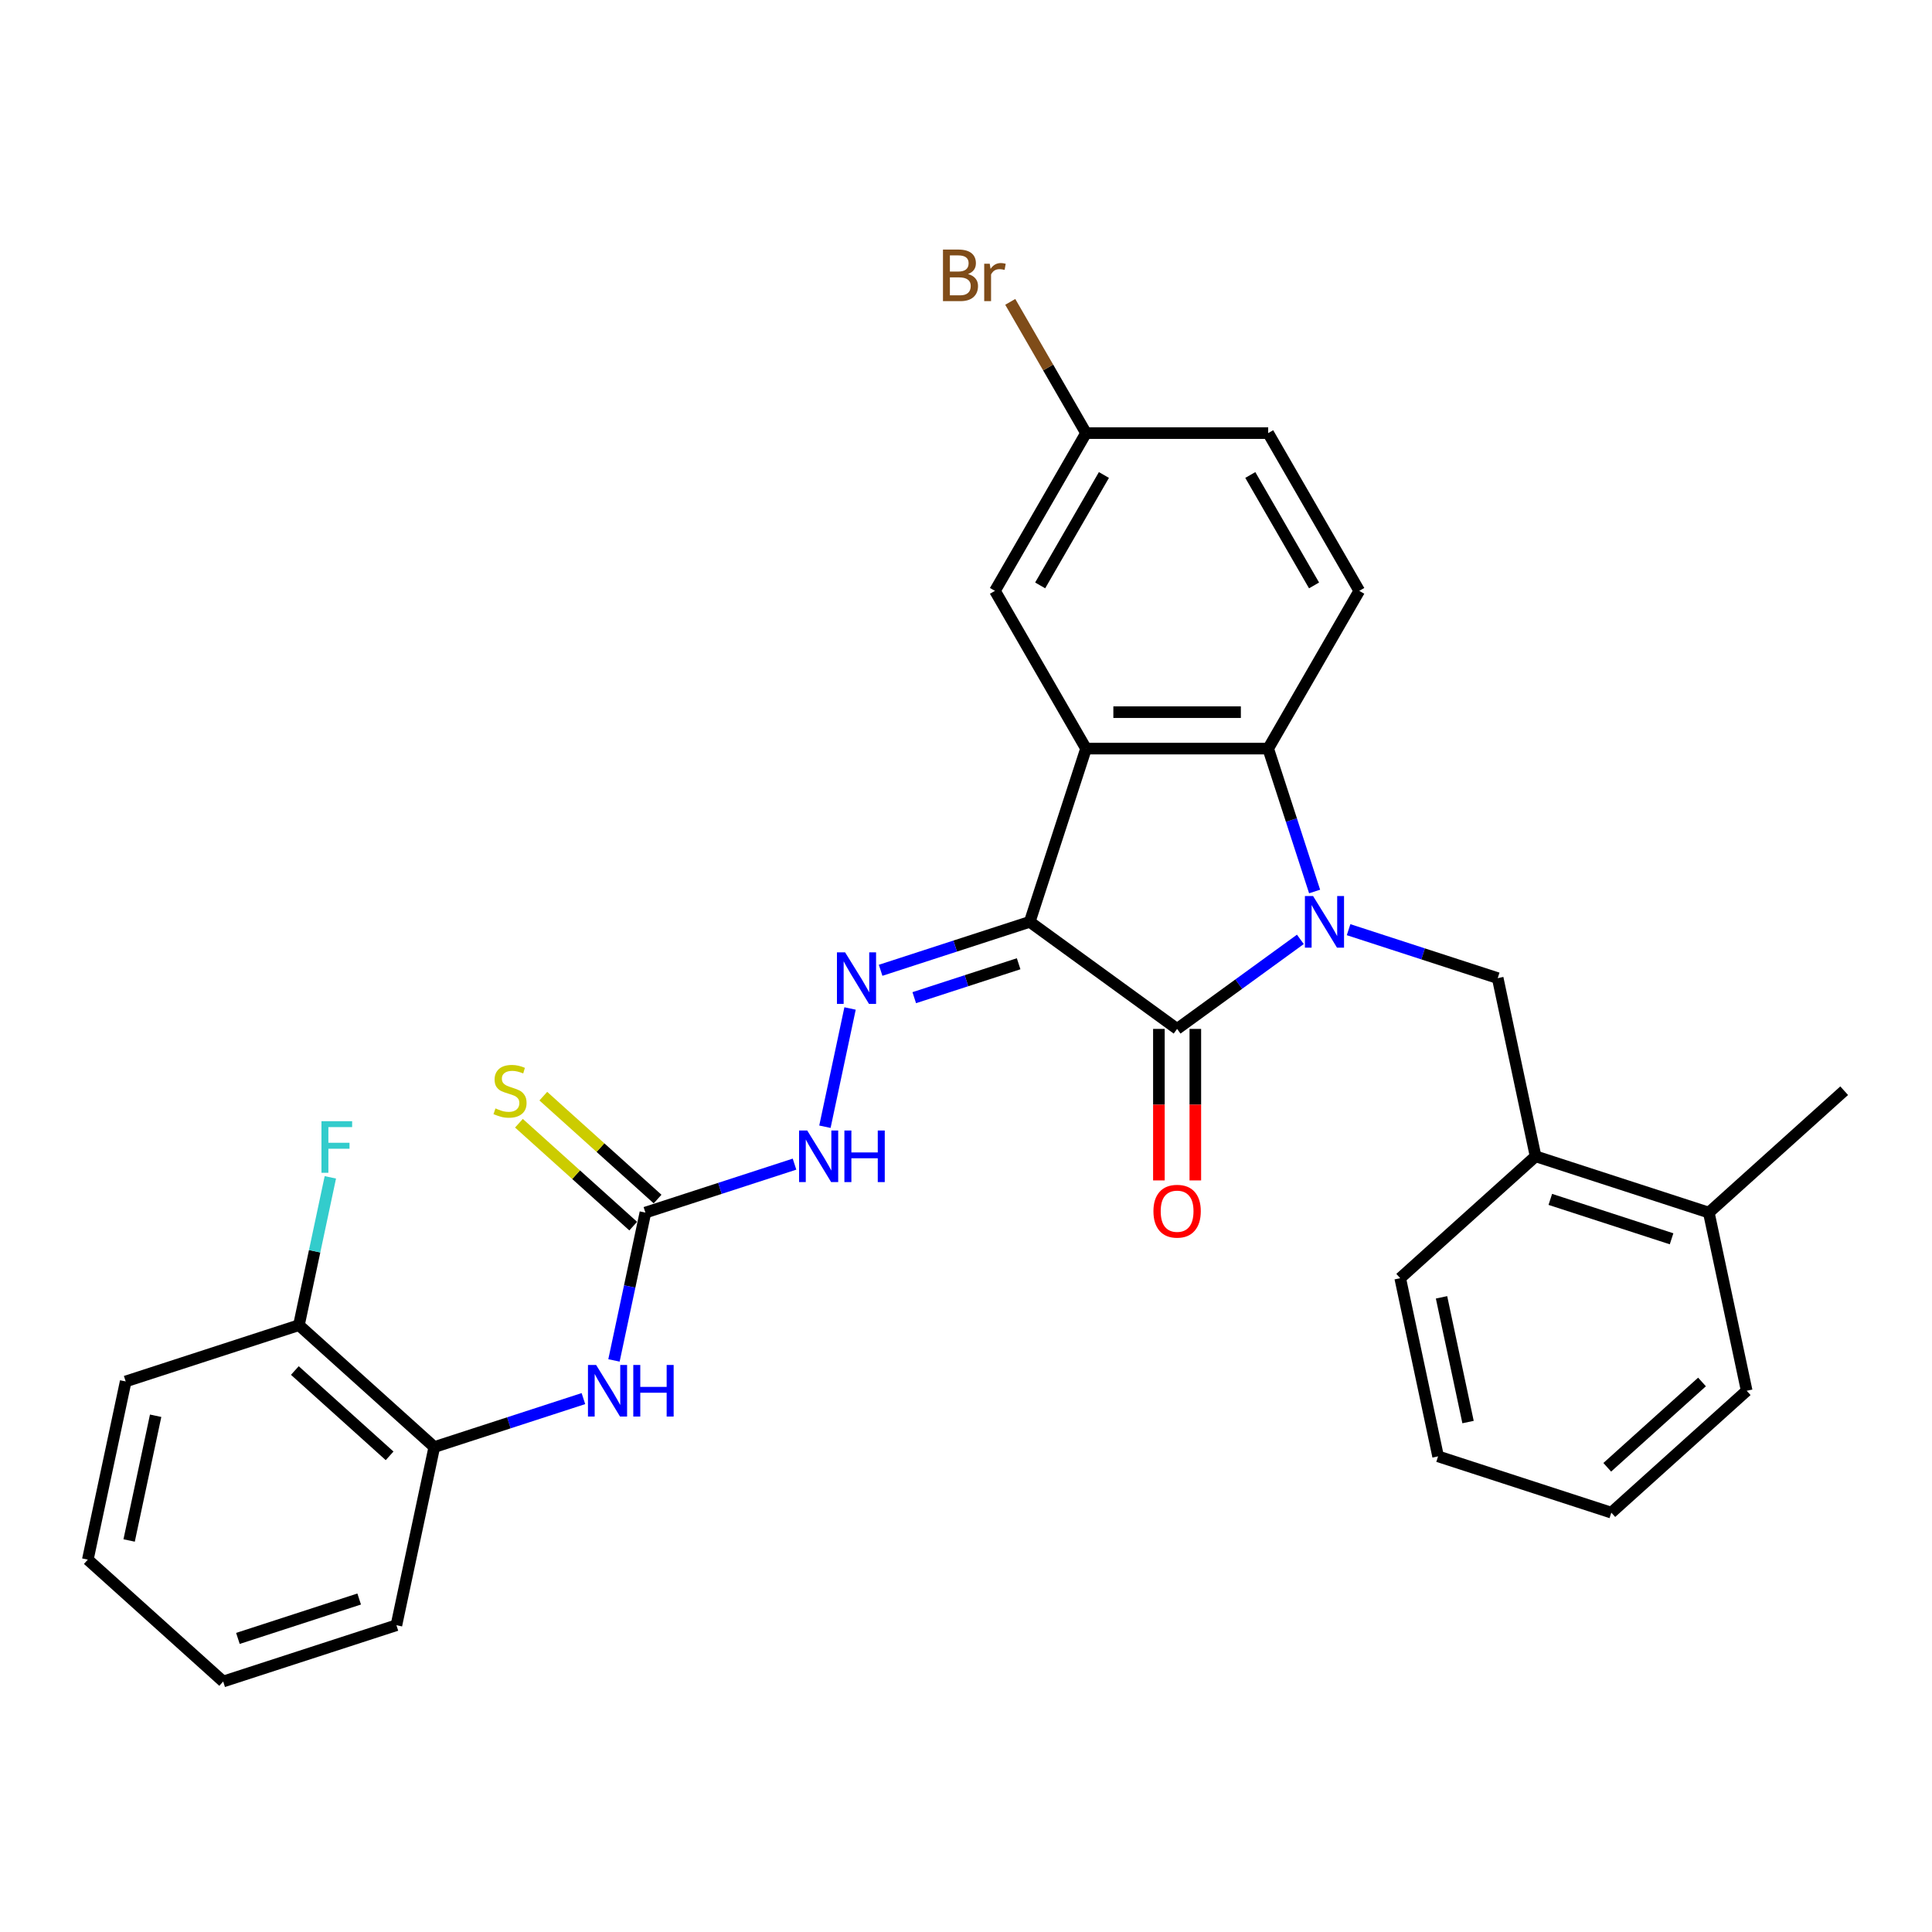 <?xml version='1.0' encoding='iso-8859-1'?>
<svg version='1.1' baseProfile='full'
              xmlns='http://www.w3.org/2000/svg'
                      xmlns:rdkit='http://www.rdkit.org/xml'
                      xmlns:xlink='http://www.w3.org/1999/xlink'
                  xml:space='preserve'
width='1000px' height='1000px' viewBox='0 0 1000 1000'>
<!-- END OF HEADER -->
<rect style='opacity:1.0;fill:#FFFFFF;stroke:none' width='1000' height='1000' x='0' y='0'> </rect>
<path class='bond-1' d='M 673.062,486.213 L 641.165,509.387' style='fill:none;fill-rule:evenodd;stroke:#0000FF;stroke-width:6px;stroke-linecap:butt;stroke-linejoin:miter;stroke-opacity:1' />
<path class='bond-1' d='M 641.165,509.387 L 609.269,532.561' style='fill:none;fill-rule:evenodd;stroke:#000000;stroke-width:6px;stroke-linecap:butt;stroke-linejoin:miter;stroke-opacity:1' />
<path class='bond-3' d='M 680.441,461.437 L 668.425,424.457' style='fill:none;fill-rule:evenodd;stroke:#0000FF;stroke-width:6px;stroke-linecap:butt;stroke-linejoin:miter;stroke-opacity:1' />
<path class='bond-3' d='M 668.425,424.457 L 656.41,387.477' style='fill:none;fill-rule:evenodd;stroke:#000000;stroke-width:6px;stroke-linecap:butt;stroke-linejoin:miter;stroke-opacity:1' />
<path class='bond-5' d='M 698.027,481.2 L 736.619,493.739' style='fill:none;fill-rule:evenodd;stroke:#0000FF;stroke-width:6px;stroke-linecap:butt;stroke-linejoin:miter;stroke-opacity:1' />
<path class='bond-5' d='M 736.619,493.739 L 775.211,506.279' style='fill:none;fill-rule:evenodd;stroke:#000000;stroke-width:6px;stroke-linecap:butt;stroke-linejoin:miter;stroke-opacity:1' />
<path class='bond-0' d='M 532.994,477.144 L 609.269,532.561' style='fill:none;fill-rule:evenodd;stroke:#000000;stroke-width:6px;stroke-linecap:butt;stroke-linejoin:miter;stroke-opacity:1' />
<path class='bond-4' d='M 532.994,477.144 L 494.402,489.683' style='fill:none;fill-rule:evenodd;stroke:#000000;stroke-width:6px;stroke-linecap:butt;stroke-linejoin:miter;stroke-opacity:1' />
<path class='bond-4' d='M 494.402,489.683 L 455.81,502.223' style='fill:none;fill-rule:evenodd;stroke:#0000FF;stroke-width:6px;stroke-linecap:butt;stroke-linejoin:miter;stroke-opacity:1' />
<path class='bond-4' d='M 527.243,498.839 L 500.229,507.617' style='fill:none;fill-rule:evenodd;stroke:#000000;stroke-width:6px;stroke-linecap:butt;stroke-linejoin:miter;stroke-opacity:1' />
<path class='bond-4' d='M 500.229,507.617 L 473.214,516.394' style='fill:none;fill-rule:evenodd;stroke:#0000FF;stroke-width:6px;stroke-linecap:butt;stroke-linejoin:miter;stroke-opacity:1' />
<path class='bond-30' d='M 532.994,477.144 L 562.128,387.477' style='fill:none;fill-rule:evenodd;stroke:#000000;stroke-width:6px;stroke-linecap:butt;stroke-linejoin:miter;stroke-opacity:1' />
<path class='bond-13' d='M 599.841,532.561 L 599.841,571.773' style='fill:none;fill-rule:evenodd;stroke:#000000;stroke-width:6px;stroke-linecap:butt;stroke-linejoin:miter;stroke-opacity:1' />
<path class='bond-13' d='M 599.841,571.773 L 599.841,610.985' style='fill:none;fill-rule:evenodd;stroke:#FF0000;stroke-width:6px;stroke-linecap:butt;stroke-linejoin:miter;stroke-opacity:1' />
<path class='bond-13' d='M 618.697,532.561 L 618.697,571.773' style='fill:none;fill-rule:evenodd;stroke:#000000;stroke-width:6px;stroke-linecap:butt;stroke-linejoin:miter;stroke-opacity:1' />
<path class='bond-13' d='M 618.697,571.773 L 618.697,610.985' style='fill:none;fill-rule:evenodd;stroke:#FF0000;stroke-width:6px;stroke-linecap:butt;stroke-linejoin:miter;stroke-opacity:1' />
<path class='bond-2' d='M 562.128,387.477 L 656.41,387.477' style='fill:none;fill-rule:evenodd;stroke:#000000;stroke-width:6px;stroke-linecap:butt;stroke-linejoin:miter;stroke-opacity:1' />
<path class='bond-2' d='M 576.271,368.621 L 642.268,368.621' style='fill:none;fill-rule:evenodd;stroke:#000000;stroke-width:6px;stroke-linecap:butt;stroke-linejoin:miter;stroke-opacity:1' />
<path class='bond-11' d='M 562.128,387.477 L 514.988,305.827' style='fill:none;fill-rule:evenodd;stroke:#000000;stroke-width:6px;stroke-linecap:butt;stroke-linejoin:miter;stroke-opacity:1' />
<path class='bond-9' d='M 656.41,387.477 L 703.551,305.827' style='fill:none;fill-rule:evenodd;stroke:#000000;stroke-width:6px;stroke-linecap:butt;stroke-linejoin:miter;stroke-opacity:1' />
<path class='bond-8' d='M 439.988,521.986 L 426.978,583.194' style='fill:none;fill-rule:evenodd;stroke:#0000FF;stroke-width:6px;stroke-linecap:butt;stroke-linejoin:miter;stroke-opacity:1' />
<path class='bond-10' d='M 775.211,506.279 L 794.814,598.5' style='fill:none;fill-rule:evenodd;stroke:#000000;stroke-width:6px;stroke-linecap:butt;stroke-linejoin:miter;stroke-opacity:1' />
<path class='bond-6' d='M 334.058,627.634 L 372.65,615.095' style='fill:none;fill-rule:evenodd;stroke:#000000;stroke-width:6px;stroke-linecap:butt;stroke-linejoin:miter;stroke-opacity:1' />
<path class='bond-6' d='M 372.65,615.095 L 411.242,602.556' style='fill:none;fill-rule:evenodd;stroke:#0000FF;stroke-width:6px;stroke-linecap:butt;stroke-linejoin:miter;stroke-opacity:1' />
<path class='bond-7' d='M 334.058,627.634 L 325.926,665.891' style='fill:none;fill-rule:evenodd;stroke:#000000;stroke-width:6px;stroke-linecap:butt;stroke-linejoin:miter;stroke-opacity:1' />
<path class='bond-7' d='M 325.926,665.891 L 317.794,704.148' style='fill:none;fill-rule:evenodd;stroke:#0000FF;stroke-width:6px;stroke-linecap:butt;stroke-linejoin:miter;stroke-opacity:1' />
<path class='bond-14' d='M 340.366,620.628 L 310.793,594' style='fill:none;fill-rule:evenodd;stroke:#000000;stroke-width:6px;stroke-linecap:butt;stroke-linejoin:miter;stroke-opacity:1' />
<path class='bond-14' d='M 310.793,594 L 281.219,567.372' style='fill:none;fill-rule:evenodd;stroke:#CCCC00;stroke-width:6px;stroke-linecap:butt;stroke-linejoin:miter;stroke-opacity:1' />
<path class='bond-14' d='M 327.749,634.641 L 298.176,608.013' style='fill:none;fill-rule:evenodd;stroke:#000000;stroke-width:6px;stroke-linecap:butt;stroke-linejoin:miter;stroke-opacity:1' />
<path class='bond-14' d='M 298.176,608.013 L 268.602,581.385' style='fill:none;fill-rule:evenodd;stroke:#CCCC00;stroke-width:6px;stroke-linecap:butt;stroke-linejoin:miter;stroke-opacity:1' />
<path class='bond-12' d='M 301.973,723.912 L 263.381,736.451' style='fill:none;fill-rule:evenodd;stroke:#0000FF;stroke-width:6px;stroke-linecap:butt;stroke-linejoin:miter;stroke-opacity:1' />
<path class='bond-12' d='M 263.381,736.451 L 224.789,748.99' style='fill:none;fill-rule:evenodd;stroke:#000000;stroke-width:6px;stroke-linecap:butt;stroke-linejoin:miter;stroke-opacity:1' />
<path class='bond-18' d='M 703.551,305.827 L 656.41,224.177' style='fill:none;fill-rule:evenodd;stroke:#000000;stroke-width:6px;stroke-linecap:butt;stroke-linejoin:miter;stroke-opacity:1' />
<path class='bond-18' d='M 680.15,303.008 L 647.151,245.853' style='fill:none;fill-rule:evenodd;stroke:#000000;stroke-width:6px;stroke-linecap:butt;stroke-linejoin:miter;stroke-opacity:1' />
<path class='bond-16' d='M 794.814,598.5 L 884.481,627.634' style='fill:none;fill-rule:evenodd;stroke:#000000;stroke-width:6px;stroke-linecap:butt;stroke-linejoin:miter;stroke-opacity:1' />
<path class='bond-16' d='M 802.437,620.803 L 865.204,641.198' style='fill:none;fill-rule:evenodd;stroke:#000000;stroke-width:6px;stroke-linecap:butt;stroke-linejoin:miter;stroke-opacity:1' />
<path class='bond-21' d='M 794.814,598.5 L 724.749,661.586' style='fill:none;fill-rule:evenodd;stroke:#000000;stroke-width:6px;stroke-linecap:butt;stroke-linejoin:miter;stroke-opacity:1' />
<path class='bond-31' d='M 514.988,305.827 L 562.128,224.177' style='fill:none;fill-rule:evenodd;stroke:#000000;stroke-width:6px;stroke-linecap:butt;stroke-linejoin:miter;stroke-opacity:1' />
<path class='bond-31' d='M 538.389,303.008 L 571.387,245.853' style='fill:none;fill-rule:evenodd;stroke:#000000;stroke-width:6px;stroke-linecap:butt;stroke-linejoin:miter;stroke-opacity:1' />
<path class='bond-15' d='M 224.789,748.99 L 154.724,685.904' style='fill:none;fill-rule:evenodd;stroke:#000000;stroke-width:6px;stroke-linecap:butt;stroke-linejoin:miter;stroke-opacity:1' />
<path class='bond-15' d='M 201.661,753.54 L 152.616,709.38' style='fill:none;fill-rule:evenodd;stroke:#000000;stroke-width:6px;stroke-linecap:butt;stroke-linejoin:miter;stroke-opacity:1' />
<path class='bond-22' d='M 224.789,748.99 L 205.186,841.211' style='fill:none;fill-rule:evenodd;stroke:#000000;stroke-width:6px;stroke-linecap:butt;stroke-linejoin:miter;stroke-opacity:1' />
<path class='bond-19' d='M 154.724,685.904 L 162.856,647.647' style='fill:none;fill-rule:evenodd;stroke:#000000;stroke-width:6px;stroke-linecap:butt;stroke-linejoin:miter;stroke-opacity:1' />
<path class='bond-19' d='M 162.856,647.647 L 170.987,609.39' style='fill:none;fill-rule:evenodd;stroke:#33CCCC;stroke-width:6px;stroke-linecap:butt;stroke-linejoin:miter;stroke-opacity:1' />
<path class='bond-24' d='M 154.724,685.904 L 65.057,715.038' style='fill:none;fill-rule:evenodd;stroke:#000000;stroke-width:6px;stroke-linecap:butt;stroke-linejoin:miter;stroke-opacity:1' />
<path class='bond-23' d='M 884.481,627.634 L 954.545,564.548' style='fill:none;fill-rule:evenodd;stroke:#000000;stroke-width:6px;stroke-linecap:butt;stroke-linejoin:miter;stroke-opacity:1' />
<path class='bond-25' d='M 884.481,627.634 L 904.083,719.856' style='fill:none;fill-rule:evenodd;stroke:#000000;stroke-width:6px;stroke-linecap:butt;stroke-linejoin:miter;stroke-opacity:1' />
<path class='bond-17' d='M 562.128,224.177 L 656.41,224.177' style='fill:none;fill-rule:evenodd;stroke:#000000;stroke-width:6px;stroke-linecap:butt;stroke-linejoin:miter;stroke-opacity:1' />
<path class='bond-20' d='M 562.128,224.177 L 542.518,190.21' style='fill:none;fill-rule:evenodd;stroke:#000000;stroke-width:6px;stroke-linecap:butt;stroke-linejoin:miter;stroke-opacity:1' />
<path class='bond-20' d='M 542.518,190.21 L 522.907,156.244' style='fill:none;fill-rule:evenodd;stroke:#7F4C19;stroke-width:6px;stroke-linecap:butt;stroke-linejoin:miter;stroke-opacity:1' />
<path class='bond-26' d='M 724.749,661.586 L 744.351,753.808' style='fill:none;fill-rule:evenodd;stroke:#000000;stroke-width:6px;stroke-linecap:butt;stroke-linejoin:miter;stroke-opacity:1' />
<path class='bond-26' d='M 746.133,671.499 L 759.855,736.054' style='fill:none;fill-rule:evenodd;stroke:#000000;stroke-width:6px;stroke-linecap:butt;stroke-linejoin:miter;stroke-opacity:1' />
<path class='bond-27' d='M 205.186,841.211 L 115.519,870.346' style='fill:none;fill-rule:evenodd;stroke:#000000;stroke-width:6px;stroke-linecap:butt;stroke-linejoin:miter;stroke-opacity:1' />
<path class='bond-27' d='M 185.909,827.648 L 123.142,848.042' style='fill:none;fill-rule:evenodd;stroke:#000000;stroke-width:6px;stroke-linecap:butt;stroke-linejoin:miter;stroke-opacity:1' />
<path class='bond-33' d='M 65.057,715.038 L 45.455,807.259' style='fill:none;fill-rule:evenodd;stroke:#000000;stroke-width:6px;stroke-linecap:butt;stroke-linejoin:miter;stroke-opacity:1' />
<path class='bond-33' d='M 80.561,732.792 L 66.839,797.347' style='fill:none;fill-rule:evenodd;stroke:#000000;stroke-width:6px;stroke-linecap:butt;stroke-linejoin:miter;stroke-opacity:1' />
<path class='bond-32' d='M 904.083,719.856 L 834.018,782.942' style='fill:none;fill-rule:evenodd;stroke:#000000;stroke-width:6px;stroke-linecap:butt;stroke-linejoin:miter;stroke-opacity:1' />
<path class='bond-32' d='M 880.956,715.306 L 831.911,759.466' style='fill:none;fill-rule:evenodd;stroke:#000000;stroke-width:6px;stroke-linecap:butt;stroke-linejoin:miter;stroke-opacity:1' />
<path class='bond-28' d='M 744.351,753.808 L 834.018,782.942' style='fill:none;fill-rule:evenodd;stroke:#000000;stroke-width:6px;stroke-linecap:butt;stroke-linejoin:miter;stroke-opacity:1' />
<path class='bond-29' d='M 115.519,870.346 L 45.455,807.259' style='fill:none;fill-rule:evenodd;stroke:#000000;stroke-width:6px;stroke-linecap:butt;stroke-linejoin:miter;stroke-opacity:1' />
<path  class='atom-0' d='M 679.642 463.794
L 688.392 477.936
Q 689.259 479.331, 690.655 481.858
Q 692.05 484.385, 692.125 484.536
L 692.125 463.794
L 695.67 463.794
L 695.67 490.494
L 692.012 490.494
L 682.622 475.032
Q 681.528 473.222, 680.359 471.148
Q 679.228 469.074, 678.888 468.433
L 678.888 490.494
L 675.419 490.494
L 675.419 463.794
L 679.642 463.794
' fill='#0000FF'/>
<path  class='atom-5' d='M 437.425 492.928
L 446.174 507.071
Q 447.042 508.466, 448.437 510.993
Q 449.832 513.52, 449.908 513.67
L 449.908 492.928
L 453.453 492.928
L 453.453 519.629
L 449.795 519.629
L 440.404 504.167
Q 439.311 502.357, 438.141 500.282
Q 437.01 498.208, 436.671 497.567
L 436.671 519.629
L 433.201 519.629
L 433.201 492.928
L 437.425 492.928
' fill='#0000FF'/>
<path  class='atom-8' d='M 308.553 706.505
L 317.303 720.648
Q 318.17 722.043, 319.566 724.57
Q 320.961 727.096, 321.036 727.247
L 321.036 706.505
L 324.581 706.505
L 324.581 733.206
L 320.923 733.206
L 311.533 717.744
Q 310.439 715.934, 309.27 713.859
Q 308.139 711.785, 307.799 711.144
L 307.799 733.206
L 304.33 733.206
L 304.33 706.505
L 308.553 706.505
' fill='#0000FF'/>
<path  class='atom-8' d='M 327.787 706.505
L 331.407 706.505
L 331.407 717.857
L 345.059 717.857
L 345.059 706.505
L 348.68 706.505
L 348.68 733.206
L 345.059 733.206
L 345.059 720.874
L 331.407 720.874
L 331.407 733.206
L 327.787 733.206
L 327.787 706.505
' fill='#0000FF'/>
<path  class='atom-9' d='M 417.823 585.15
L 426.572 599.292
Q 427.439 600.687, 428.835 603.214
Q 430.23 605.741, 430.306 605.892
L 430.306 585.15
L 433.851 585.15
L 433.851 611.85
L 430.192 611.85
L 420.802 596.388
Q 419.708 594.578, 418.539 592.504
Q 417.408 590.429, 417.068 589.788
L 417.068 611.85
L 413.599 611.85
L 413.599 585.15
L 417.823 585.15
' fill='#0000FF'/>
<path  class='atom-9' d='M 437.056 585.15
L 440.677 585.15
L 440.677 596.501
L 454.328 596.501
L 454.328 585.15
L 457.949 585.15
L 457.949 611.85
L 454.328 611.85
L 454.328 599.518
L 440.677 599.518
L 440.677 611.85
L 437.056 611.85
L 437.056 585.15
' fill='#0000FF'/>
<path  class='atom-14' d='M 597.013 626.918
Q 597.013 620.507, 600.18 616.924
Q 603.348 613.342, 609.269 613.342
Q 615.19 613.342, 618.358 616.924
Q 621.526 620.507, 621.526 626.918
Q 621.526 633.405, 618.32 637.101
Q 615.115 640.759, 609.269 640.759
Q 603.386 640.759, 600.18 637.101
Q 597.013 633.443, 597.013 626.918
M 609.269 637.742
Q 613.342 637.742, 615.529 635.026
Q 617.755 632.273, 617.755 626.918
Q 617.755 621.676, 615.529 619.036
Q 613.342 616.359, 609.269 616.359
Q 605.196 616.359, 602.971 618.999
Q 600.784 621.639, 600.784 626.918
Q 600.784 632.311, 602.971 635.026
Q 605.196 637.742, 609.269 637.742
' fill='#FF0000'/>
<path  class='atom-15' d='M 256.45 573.712
Q 256.752 573.825, 257.997 574.353
Q 259.241 574.881, 260.599 575.221
Q 261.994 575.522, 263.352 575.522
Q 265.879 575.522, 267.349 574.315
Q 268.82 573.071, 268.82 570.921
Q 268.82 569.45, 268.066 568.545
Q 267.349 567.64, 266.218 567.15
Q 265.087 566.66, 263.201 566.094
Q 260.825 565.378, 259.392 564.699
Q 257.997 564.02, 256.978 562.587
Q 255.998 561.154, 255.998 558.74
Q 255.998 555.384, 258.261 553.31
Q 260.561 551.235, 265.087 551.235
Q 268.179 551.235, 271.686 552.706
L 270.819 555.61
Q 267.613 554.29, 265.2 554.29
Q 262.598 554.29, 261.165 555.384
Q 259.731 556.44, 259.769 558.288
Q 259.769 559.721, 260.486 560.588
Q 261.24 561.455, 262.296 561.946
Q 263.39 562.436, 265.2 563.002
Q 267.613 563.756, 269.046 564.51
Q 270.48 565.264, 271.498 566.811
Q 272.554 568.319, 272.554 570.921
Q 272.554 574.617, 270.065 576.616
Q 267.613 578.577, 263.503 578.577
Q 261.127 578.577, 259.317 578.049
Q 257.544 577.559, 255.432 576.691
L 256.45 573.712
' fill='#CCCC00'/>
<path  class='atom-20' d='M 166.387 580.332
L 182.264 580.332
L 182.264 583.387
L 169.97 583.387
L 169.97 591.495
L 180.907 591.495
L 180.907 594.588
L 169.97 594.588
L 169.97 607.033
L 166.387 607.033
L 166.387 580.332
' fill='#33CCCC'/>
<path  class='atom-21' d='M 501.053 141.848
Q 503.617 142.564, 504.9 144.148
Q 506.22 145.695, 506.22 147.995
Q 506.22 151.691, 503.844 153.803
Q 501.506 155.877, 497.055 155.877
L 488.08 155.877
L 488.08 129.177
L 495.962 129.177
Q 500.525 129.177, 502.825 131.024
Q 505.126 132.872, 505.126 136.266
Q 505.126 140.302, 501.053 141.848
M 491.663 132.194
L 491.663 140.566
L 495.962 140.566
Q 498.602 140.566, 499.959 139.51
Q 501.355 138.416, 501.355 136.266
Q 501.355 132.194, 495.962 132.194
L 491.663 132.194
M 497.055 152.86
Q 499.658 152.86, 501.053 151.616
Q 502.448 150.371, 502.448 147.995
Q 502.448 145.808, 500.902 144.714
Q 499.394 143.583, 496.49 143.583
L 491.663 143.583
L 491.663 152.86
L 497.055 152.86
' fill='#7F4C19'/>
<path  class='atom-21' d='M 512.291 136.493
L 512.706 139.17
Q 514.743 136.153, 518.061 136.153
Q 519.117 136.153, 520.55 136.53
L 519.985 139.698
Q 518.363 139.321, 517.458 139.321
Q 515.874 139.321, 514.818 139.962
Q 513.8 140.566, 512.97 142.037
L 512.97 155.877
L 509.425 155.877
L 509.425 136.493
L 512.291 136.493
' fill='#7F4C19'/>
</svg>
